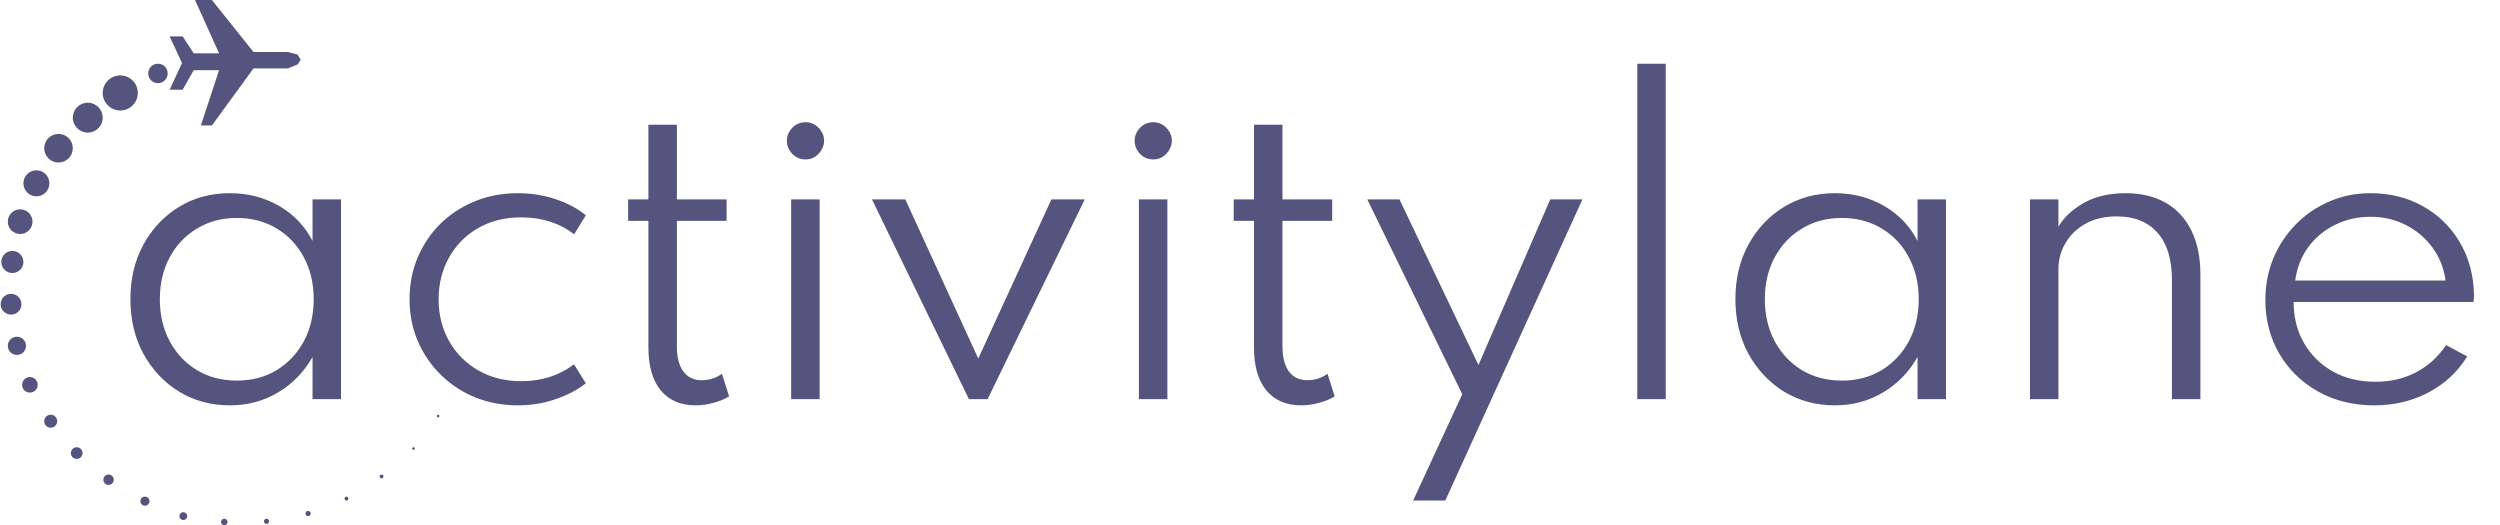 <svg width="1923" height="404" viewBox="0 0 1923 404" fill="none" xmlns="http://www.w3.org/2000/svg">
<path d="M176.8 311.8C162.4 311.8 149.4 308.3 137.8 301.3C126.3 294.2 117.15 284.5 110.35 272.2C103.65 259.9 100.3 245.85 100.3 230.05C100.3 214.45 103.6 200.55 110.2 188.35C116.9 176.05 126 166.35 137.5 159.25C149.1 152.15 162.2 148.6 176.8 148.6C190.7 148.6 203.3 151.85 214.6 158.35C225.9 164.85 234.5 173.85 240.4 185.35V153.4H262.3V307H240.4V274.6C233.8 286.2 224.95 295.3 213.85 301.9C202.75 308.5 190.4 311.8 176.8 311.8ZM182.2 292.75C193.7 292.75 203.85 290.1 212.65 284.8C221.55 279.4 228.55 272 233.65 262.6C238.75 253.1 241.3 242.3 241.3 230.2C241.3 218 238.75 207.2 233.65 197.8C228.65 188.4 221.7 181.05 212.8 175.75C203.9 170.35 193.7 167.65 182.2 167.65C170.7 167.65 160.5 170.35 151.6 175.75C142.7 181.05 135.7 188.4 130.6 197.8C125.5 207.2 122.95 218 122.95 230.2C122.95 242.3 125.5 253.1 130.6 262.6C135.7 272 142.7 279.4 151.6 284.8C160.5 290.1 170.7 292.75 182.2 292.75ZM398.275 311.8C386.775 311.8 375.975 309.8 365.875 305.8C355.775 301.7 346.925 295.95 339.325 288.55C331.725 281.15 325.775 272.5 321.475 262.6C317.175 252.7 315.025 241.9 315.025 230.2C315.025 218.6 317.125 207.85 321.325 197.95C325.525 188.05 331.375 179.4 338.875 172C346.475 164.6 355.325 158.85 365.425 154.75C375.525 150.65 386.475 148.6 398.275 148.6C408.375 148.6 417.975 150.1 427.075 153.1C436.175 156.1 444.025 160.25 450.625 165.55L441.625 180.25C430.425 171.55 416.825 167.2 400.825 167.2C388.225 167.2 377.125 170 367.525 175.6C358.025 181.1 350.625 188.65 345.325 198.25C340.025 207.75 337.375 218.4 337.375 230.2C337.375 242.1 340.075 252.85 345.475 262.45C350.875 271.95 358.375 279.45 367.975 284.95C377.575 290.45 388.575 293.2 400.975 293.2C408.775 293.2 416.125 292.1 423.025 289.9C430.025 287.6 436.175 284.35 441.475 280.15L450.625 294.85C443.925 300.05 436.075 304.15 427.075 307.15C418.075 310.25 408.475 311.8 398.275 311.8ZM535.047 311.8C523.547 311.8 514.597 307.95 508.197 300.25C501.897 292.45 498.747 281.5 498.747 267.4V169.9H483.147V153.4H498.747V95.95H520.647V153.4H558.897V169.9H520.647V266.2C520.647 274.7 522.297 281.2 525.597 285.7C528.897 290.2 533.597 292.45 539.697 292.45C545.597 292.45 550.797 290.8 555.297 287.5L560.847 304.9C557.447 307 553.447 308.65 548.847 309.85C544.247 311.15 539.647 311.8 535.047 311.8ZM608.561 307V153.4H630.461V307H608.561ZM619.661 122.65C616.961 122.65 614.511 122 612.311 120.7C610.211 119.4 608.511 117.65 607.211 115.45C605.911 113.25 605.261 110.85 605.261 108.25C605.261 105.65 605.911 103.3 607.211 101.2C608.511 99 610.211 97.25 612.311 95.95C614.511 94.65 616.961 94 619.661 94C622.261 94 624.611 94.65 626.711 95.95C628.811 97.25 630.511 98.95 631.811 101.05C633.211 103.15 633.911 105.55 633.911 108.25C633.911 110.85 633.211 113.25 631.811 115.45C630.511 117.65 628.811 119.4 626.711 120.7C624.611 122 622.261 122.65 619.661 122.65ZM745.279 307L670.729 153.4H696.379L752.479 275.8L808.729 153.4H834.379L759.679 307H745.279ZM876.041 307V153.4H897.941V307H876.041ZM887.141 122.65C884.441 122.65 881.991 122 879.791 120.7C877.691 119.4 875.991 117.65 874.691 115.45C873.391 113.25 872.741 110.85 872.741 108.25C872.741 105.65 873.391 103.3 874.691 101.2C875.991 99 877.691 97.25 879.791 95.95C881.991 94.65 884.441 94 887.141 94C889.741 94 892.091 94.65 894.191 95.95C896.291 97.25 897.991 98.95 899.291 101.05C900.691 103.15 901.391 105.55 901.391 108.25C901.391 110.85 900.691 113.25 899.291 115.45C897.991 117.65 896.291 119.4 894.191 120.7C892.091 122 889.741 122.65 887.141 122.65ZM1000.87 311.8C989.367 311.8 980.417 307.95 974.017 300.25C967.717 292.45 964.567 281.5 964.567 267.4V169.9H948.967V153.4H964.567V95.95H986.467V153.4H1024.72V169.9H986.467V266.2C986.467 274.7 988.117 281.2 991.417 285.7C994.717 290.2 999.417 292.45 1005.52 292.45C1011.42 292.45 1016.62 290.8 1021.12 287.5L1026.67 304.9C1023.27 307 1019.27 308.65 1014.67 309.85C1010.07 311.15 1005.47 311.8 1000.87 311.8ZM1086.98 385L1124.78 303.25L1051.73 153.4H1076.48L1137.23 280.75L1192.43 153.4H1217.18L1111.73 385H1086.98ZM1259.39 307V49H1281.29V307H1259.39ZM1411.37 311.8C1396.97 311.8 1383.97 308.3 1372.37 301.3C1360.87 294.2 1351.72 284.5 1344.92 272.2C1338.22 259.9 1334.87 245.85 1334.87 230.05C1334.87 214.45 1338.17 200.55 1344.77 188.35C1351.47 176.05 1360.57 166.35 1372.07 159.25C1383.67 152.15 1396.77 148.6 1411.37 148.6C1425.27 148.6 1437.87 151.85 1449.17 158.35C1460.47 164.85 1469.07 173.85 1474.97 185.35V153.4H1496.87V307H1474.97V274.6C1468.37 286.2 1459.52 295.3 1448.42 301.9C1437.32 308.5 1424.97 311.8 1411.37 311.8ZM1416.77 292.75C1428.27 292.75 1438.42 290.1 1447.22 284.8C1456.12 279.4 1463.12 272 1468.22 262.6C1473.32 253.1 1475.87 242.3 1475.87 230.2C1475.87 218 1473.32 207.2 1468.22 197.8C1463.22 188.4 1456.27 181.05 1447.37 175.75C1438.47 170.35 1428.27 167.65 1416.77 167.65C1405.27 167.65 1395.07 170.35 1386.17 175.75C1377.27 181.05 1370.27 188.4 1365.17 197.8C1360.07 207.2 1357.52 218 1357.52 230.2C1357.52 242.3 1360.07 253.1 1365.17 262.6C1370.27 272 1377.27 279.4 1386.17 284.8C1395.07 290.1 1405.27 292.75 1416.77 292.75ZM1561.45 307V153.4H1583.35V174.4C1587.55 167.2 1594.05 161.1 1602.85 156.1C1611.65 151.1 1622.4 148.6 1635.1 148.6C1647 148.6 1657.25 151.05 1665.85 155.95C1674.45 160.85 1681.05 168 1685.65 177.4C1690.25 186.7 1692.55 197.95 1692.55 211.15V307H1670.65V215.35C1670.65 199.45 1666.95 187.35 1659.55 179.05C1652.15 170.65 1641.7 166.45 1628.2 166.45C1618.8 166.45 1610.75 168.35 1604.05 172.15C1597.45 175.85 1592.35 180.8 1588.75 187C1585.15 193.1 1583.35 199.75 1583.35 206.95V307H1561.45ZM1826.22 311.8C1810.12 311.8 1795.72 308.25 1783.02 301.15C1770.42 294.05 1760.52 284.4 1753.32 272.2C1746.12 259.9 1742.52 246.1 1742.52 230.8C1742.52 219.3 1744.57 208.6 1748.67 198.7C1752.87 188.7 1758.67 179.95 1766.07 172.45C1773.47 164.95 1782.07 159.1 1791.87 154.9C1801.67 150.7 1812.12 148.6 1823.22 148.6C1838.42 148.6 1851.92 151.95 1863.72 158.65C1875.62 165.25 1885.02 174.4 1891.92 186.1C1898.92 197.8 1902.62 211.3 1903.02 226.6C1903.02 227.8 1902.97 228.8 1902.87 229.6C1902.87 230.3 1902.77 231.2 1902.57 232.3H1764.27C1764.27 244.3 1766.97 254.9 1772.37 264.1C1777.77 273.3 1785.17 280.55 1794.57 285.85C1804.07 291.05 1814.92 293.65 1827.12 293.65C1838.72 293.65 1849.12 291.25 1858.32 286.45C1867.62 281.55 1875.37 274.55 1881.57 265.45L1897.77 274.15C1890.47 286.05 1880.52 295.3 1867.92 301.9C1855.42 308.5 1841.52 311.8 1826.22 311.8ZM1765.47 215.8H1881.12C1879.82 206.2 1876.47 197.75 1871.07 190.45C1865.67 183.05 1858.82 177.25 1850.52 173.05C1842.32 168.85 1833.32 166.75 1823.52 166.75C1813.42 166.75 1804.22 168.85 1795.92 173.05C1787.62 177.15 1780.77 182.9 1775.37 190.3C1770.07 197.6 1766.77 206.1 1765.47 215.8Z" fill="#54547E"/>
<path d="M92.5 85C99.956 85 106 78.956 106 71.5C106 64.044 99.956 58 92.5 58C85.044 58 79 64.044 79 71.5C79 78.956 85.044 85 92.5 85Z" fill="#54547E"/>
<path d="M121.5 64C125.642 64 129 60.642 129 56.5C129 52.358 125.642 49 121.5 49C117.358 49 114 52.358 114 56.5C114 60.642 117.358 64 121.5 64Z" fill="#54547E"/>
<path d="M140.5 28H130.5L140 48.5L130.5 69H140.5L149 54H168.5L154.5 96.5H163L195 52.619H221.5L229 49.5L231.274 46L228.964 42L221.5 40H195L163 0H150L168.5 41H149L140.5 28Z" fill="#54547E"/>
<path d="M67.5 102C73.851 102 79 96.851 79 90.5C79 84.149 73.851 79 67.5 79C61.149 79 56 84.149 56 90.5C56 96.851 61.149 102 67.5 102Z" fill="#54547E"/>
<path d="M45 125C51.075 125 56 120.075 56 114C56 107.925 51.075 103 45 103C38.925 103 34 107.925 34 114C34 120.075 38.925 125 45 125Z" fill="#54547E"/>
<path d="M28 151C33.523 151 38 146.523 38 141C38 135.477 33.523 131 28 131C22.477 131 18 135.477 18 141C18 146.523 22.477 151 28 151Z" fill="#54547E"/>
<path d="M15.5 180C20.747 180 25 175.747 25 170.5C25 165.253 20.747 161 15.5 161C10.253 161 6 165.253 6 170.5C6 175.747 10.253 180 15.5 180Z" fill="#54547E"/>
<path d="M9.5 210C14.194 210 18 206.194 18 201.5C18 196.806 14.194 193 9.5 193C4.806 193 1 196.806 1 201.5C1 206.194 4.806 210 9.5 210Z" fill="#54547E"/>
<path d="M8.5 242C12.918 242 16.5 238.418 16.5 234C16.5 229.582 12.918 226 8.5 226C4.082 226 0.5 229.582 0.5 234C0.5 238.418 4.082 242 8.5 242Z" fill="#54547E"/>
<path d="M13 273C16.866 273 20 269.866 20 266C20 262.134 16.866 259 13 259C9.134 259 6 262.134 6 266C6 269.866 9.134 273 13 273Z" fill="#54547E"/>
<path d="M23 302C26.314 302 29 299.314 29 296C29 292.686 26.314 290 23 290C19.686 290 17 292.686 17 296C17 299.314 19.686 302 23 302Z" fill="#54547E"/>
<path d="M39 329C41.761 329 44 326.761 44 324C44 321.239 41.761 319 39 319C36.239 319 34 321.239 34 324C34 326.761 36.239 329 39 329Z" fill="#54547E"/>
<path d="M59 353C61.485 353 63.5 350.985 63.5 348.5C63.5 346.015 61.485 344 59 344C56.515 344 54.5 346.015 54.5 348.5C54.5 350.985 56.515 353 59 353Z" fill="#54547E"/>
<path d="M83.5 373C85.709 373 87.5 371.209 87.5 369C87.5 366.791 85.709 365 83.5 365C81.291 365 79.5 366.791 79.5 369C79.5 371.209 81.291 373 83.5 373Z" fill="#54547E"/>
<path d="M111.5 389C113.433 389 115 387.433 115 385.5C115 383.567 113.433 382 111.5 382C109.567 382 108 383.567 108 385.5C108 387.433 109.567 389 111.5 389Z" fill="#54547E"/>
<path d="M141 400C142.657 400 144 398.657 144 397C144 395.343 142.657 394 141 394C139.343 394 138 395.343 138 397C138 398.657 139.343 400 141 400Z" fill="#54547E"/>
<path d="M172.5 404C173.881 404 175 402.881 175 401.5C175 400.119 173.881 399 172.5 399C171.119 399 170 400.119 170 401.5C170 402.881 171.119 404 172.5 404Z" fill="#54547E"/>
<path d="M205 403C206.105 403 207 402.105 207 401C207 399.895 206.105 399 205 399C203.895 399 203 399.895 203 401C203 402.105 203.895 403 205 403Z" fill="#54547E"/>
<path d="M237 397C238.105 397 239 396.105 239 395C239 393.895 238.105 393 237 393C235.895 393 235 393.895 235 395C235 396.105 235.895 397 237 397Z" fill="#54547E"/>
<path d="M266.5 385C267.328 385 268 384.328 268 383.5C268 382.672 267.328 382 266.5 382C265.672 382 265 382.672 265 383.5C265 384.328 265.672 385 266.5 385Z" fill="#54547E"/>
<path d="M293.5 368C294.328 368 295 367.328 295 366.5C295 365.672 294.328 365 293.5 365C292.672 365 292 365.672 292 366.5C292 367.328 292.672 368 293.5 368Z" fill="#54547E"/>
<path d="M318 346C318.552 346 319 345.552 319 345C319 344.448 318.552 344 318 344C317.448 344 317 344.448 317 345C317 345.552 317.448 346 318 346Z" fill="#54547E"/>
<path d="M337 321C337.552 321 338 320.552 338 320C338 319.448 337.552 319 337 319C336.448 319 336 319.448 336 320C336 320.552 336.448 321 337 321Z" fill="#54547E"/>
<path d="M351.5 291C351.776 291 352 290.776 352 290.5C352 290.224 351.776 290 351.5 290C351.224 290 351 290.224 351 290.5C351 290.776 351.224 291 351.5 291Z" fill="#54547E"/>
</svg>
